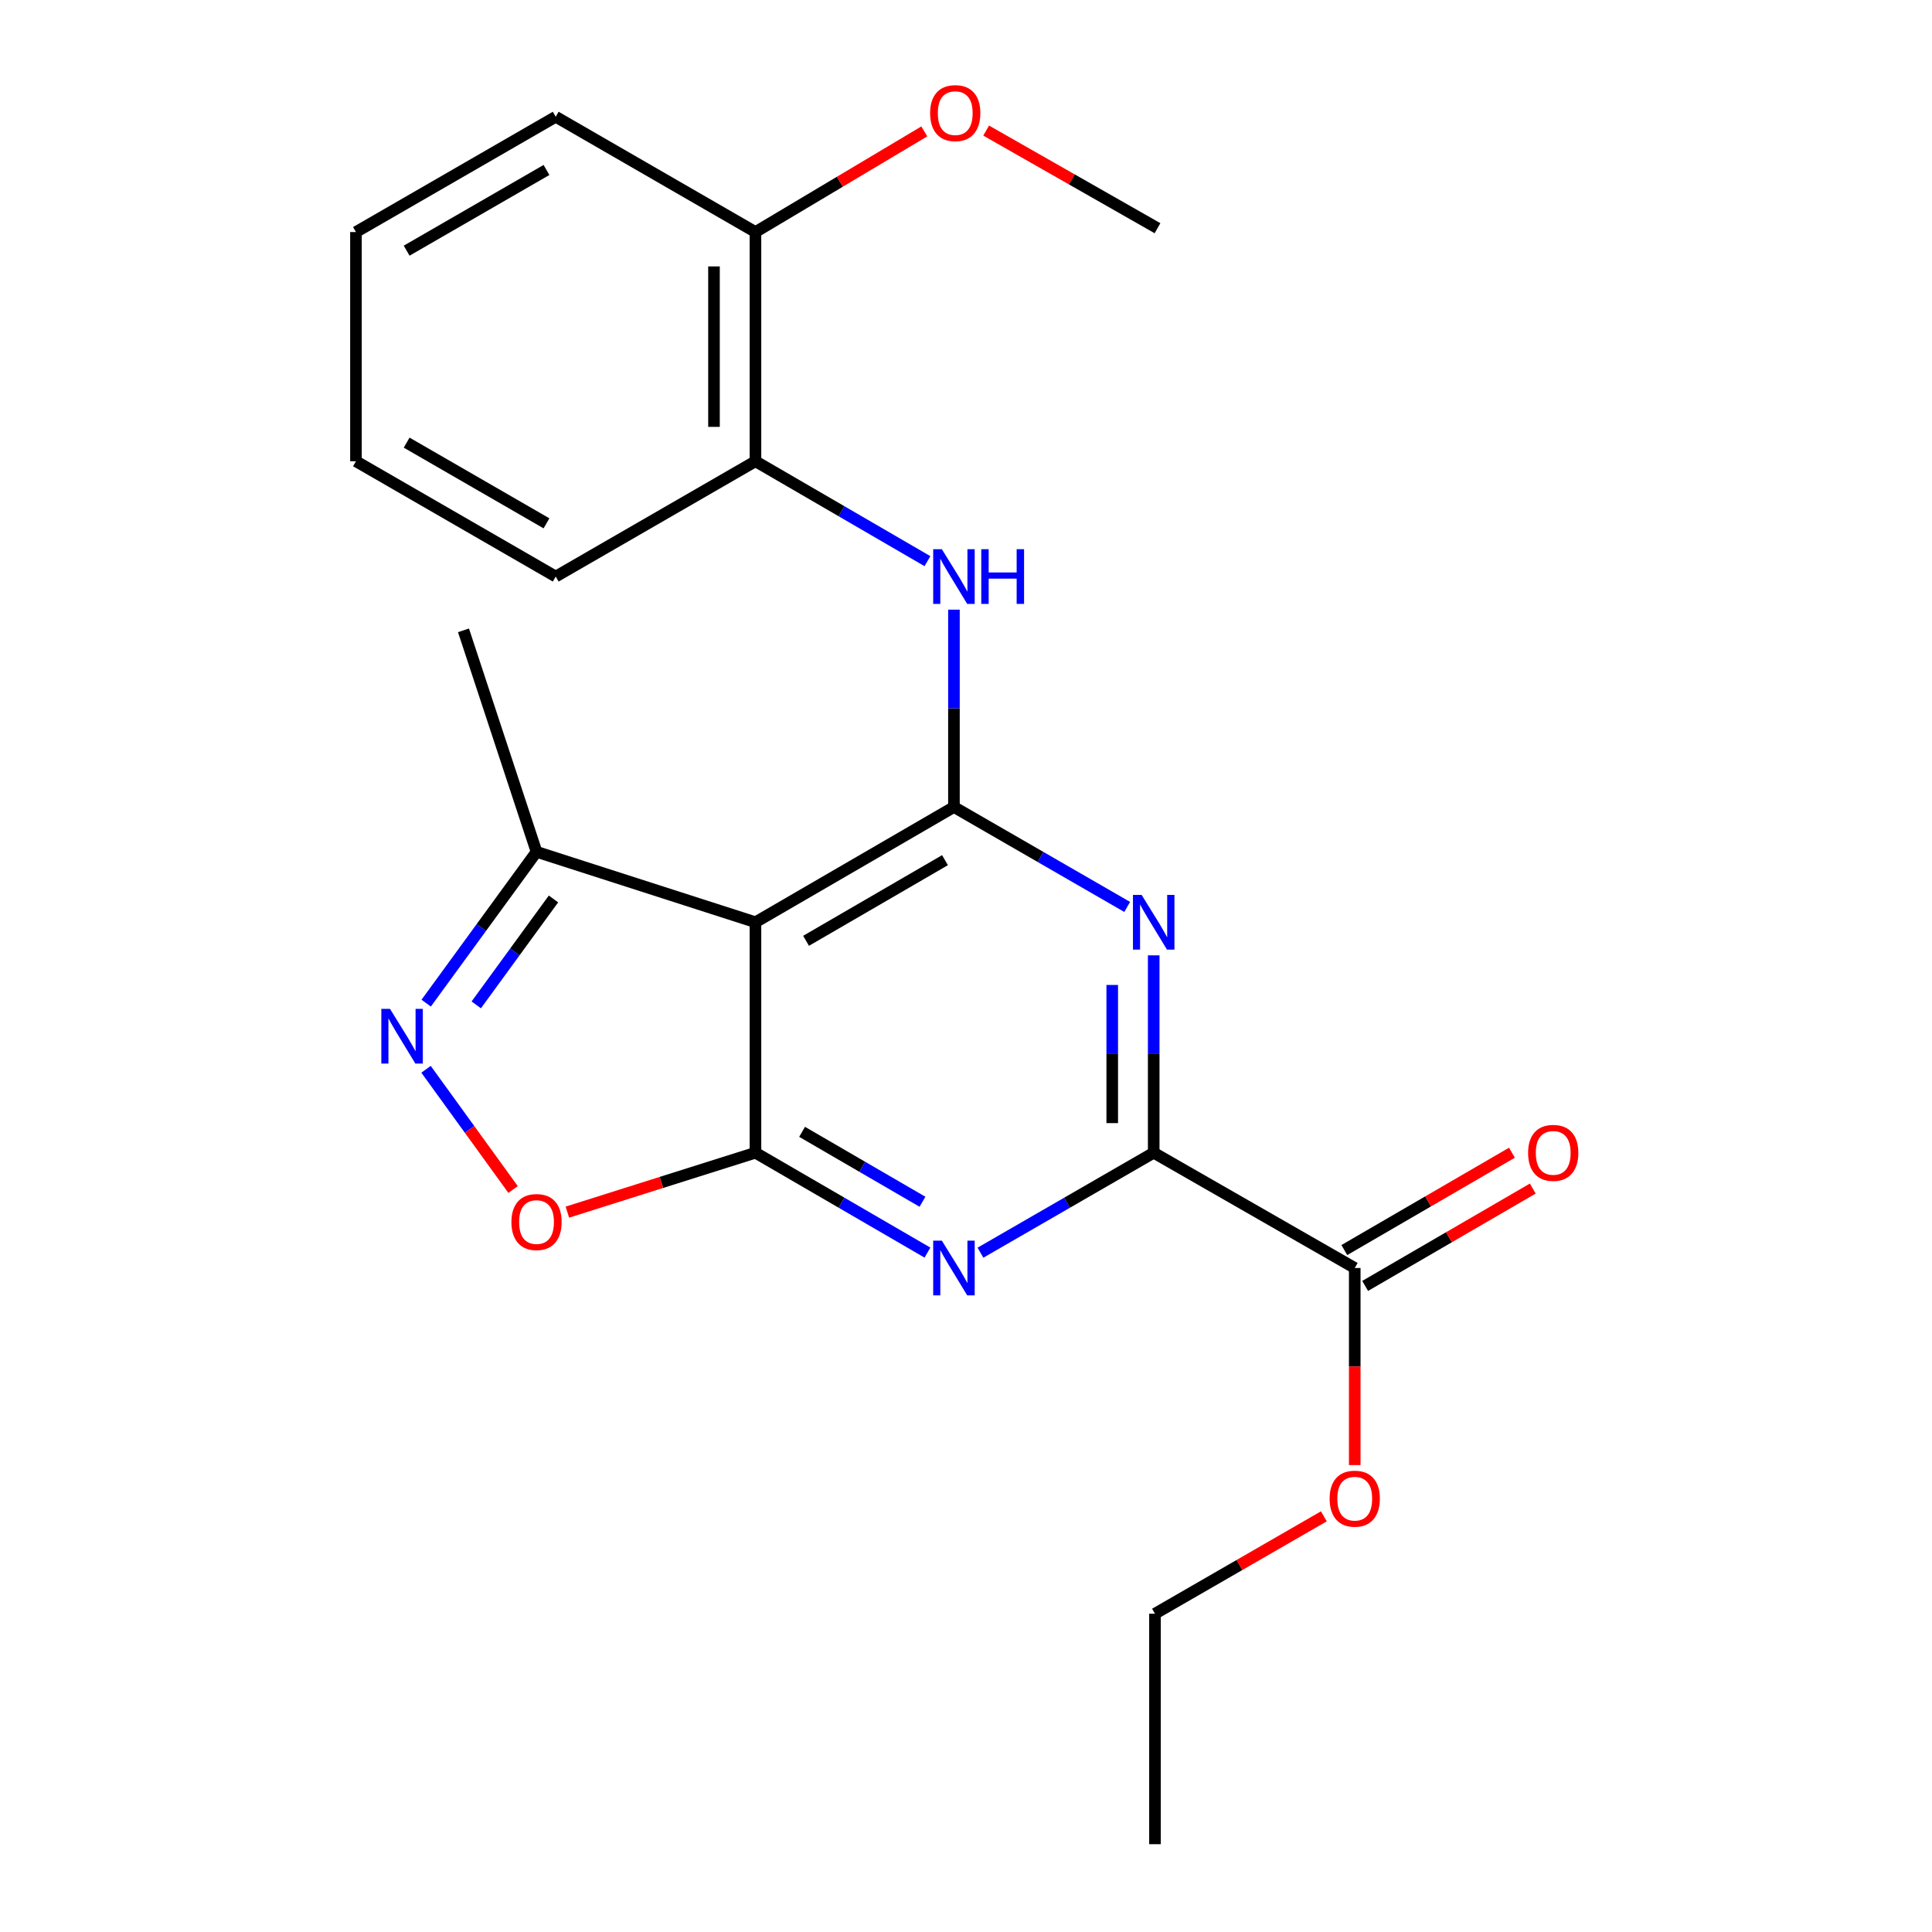 <?xml version='1.0' encoding='iso-8859-1'?>
<svg version='1.1' baseProfile='full'
              xmlns='http://www.w3.org/2000/svg'
                      xmlns:rdkit='http://www.rdkit.org/xml'
                      xmlns:xlink='http://www.w3.org/1999/xlink'
                  xml:space='preserve'
width='1000px' height='1000px' viewBox='0 0 1000 1000'>
<!-- END OF HEADER -->
<rect style='opacity:1.0;fill:#FFFFFF;stroke:none' width='1000' height='1000' x='0' y='0'> </rect>
<path class='bond-1' d='M 391.027,596.645 L 435.538,622.496' style='fill:none;fill-rule:evenodd;stroke:#000000;stroke-width:6px;stroke-linecap:butt;stroke-linejoin:miter;stroke-opacity:1' />
<path class='bond-1' d='M 435.538,622.496 L 480.048,648.348' style='fill:none;fill-rule:evenodd;stroke:#0000FF;stroke-width:6px;stroke-linecap:butt;stroke-linejoin:miter;stroke-opacity:1' />
<path class='bond-1' d='M 415.162,585.837 L 446.319,603.933' style='fill:none;fill-rule:evenodd;stroke:#000000;stroke-width:6px;stroke-linecap:butt;stroke-linejoin:miter;stroke-opacity:1' />
<path class='bond-1' d='M 446.319,603.933 L 477.476,622.029' style='fill:none;fill-rule:evenodd;stroke:#0000FF;stroke-width:6px;stroke-linecap:butt;stroke-linejoin:miter;stroke-opacity:1' />
<path class='bond-3' d='M 391.027,596.645 L 391.027,477.349' style='fill:none;fill-rule:evenodd;stroke:#000000;stroke-width:6px;stroke-linecap:butt;stroke-linejoin:miter;stroke-opacity:1' />
<path class='bond-6' d='M 391.027,596.645 L 342.352,612.023' style='fill:none;fill-rule:evenodd;stroke:#000000;stroke-width:6px;stroke-linecap:butt;stroke-linejoin:miter;stroke-opacity:1' />
<path class='bond-6' d='M 342.352,612.023 L 293.677,627.401' style='fill:none;fill-rule:evenodd;stroke:#FF0000;stroke-width:6px;stroke-linecap:butt;stroke-linejoin:miter;stroke-opacity:1' />
<path class='bond-0' d='M 493.758,417.706 L 391.027,477.349' style='fill:none;fill-rule:evenodd;stroke:#000000;stroke-width:6px;stroke-linecap:butt;stroke-linejoin:miter;stroke-opacity:1' />
<path class='bond-0' d='M 489.127,445.218 L 417.215,486.967' style='fill:none;fill-rule:evenodd;stroke:#000000;stroke-width:6px;stroke-linecap:butt;stroke-linejoin:miter;stroke-opacity:1' />
<path class='bond-2' d='M 493.758,417.706 L 538.595,443.569' style='fill:none;fill-rule:evenodd;stroke:#000000;stroke-width:6px;stroke-linecap:butt;stroke-linejoin:miter;stroke-opacity:1' />
<path class='bond-2' d='M 538.595,443.569 L 583.433,469.432' style='fill:none;fill-rule:evenodd;stroke:#0000FF;stroke-width:6px;stroke-linecap:butt;stroke-linejoin:miter;stroke-opacity:1' />
<path class='bond-7' d='M 493.758,417.706 L 493.758,366.635' style='fill:none;fill-rule:evenodd;stroke:#000000;stroke-width:6px;stroke-linecap:butt;stroke-linejoin:miter;stroke-opacity:1' />
<path class='bond-7' d='M 493.758,366.635 L 493.758,315.564' style='fill:none;fill-rule:evenodd;stroke:#0000FF;stroke-width:6px;stroke-linecap:butt;stroke-linejoin:miter;stroke-opacity:1' />
<path class='bond-4' d='M 507.483,648.391 L 552.32,622.518' style='fill:none;fill-rule:evenodd;stroke:#0000FF;stroke-width:6px;stroke-linecap:butt;stroke-linejoin:miter;stroke-opacity:1' />
<path class='bond-4' d='M 552.32,622.518 L 597.157,596.645' style='fill:none;fill-rule:evenodd;stroke:#000000;stroke-width:6px;stroke-linecap:butt;stroke-linejoin:miter;stroke-opacity:1' />
<path class='bond-24' d='M 597.157,494.491 L 597.157,545.568' style='fill:none;fill-rule:evenodd;stroke:#0000FF;stroke-width:6px;stroke-linecap:butt;stroke-linejoin:miter;stroke-opacity:1' />
<path class='bond-24' d='M 597.157,545.568 L 597.157,596.645' style='fill:none;fill-rule:evenodd;stroke:#000000;stroke-width:6px;stroke-linecap:butt;stroke-linejoin:miter;stroke-opacity:1' />
<path class='bond-24' d='M 575.69,509.814 L 575.69,545.568' style='fill:none;fill-rule:evenodd;stroke:#0000FF;stroke-width:6px;stroke-linecap:butt;stroke-linejoin:miter;stroke-opacity:1' />
<path class='bond-24' d='M 575.69,545.568 L 575.69,581.322' style='fill:none;fill-rule:evenodd;stroke:#000000;stroke-width:6px;stroke-linecap:butt;stroke-linejoin:miter;stroke-opacity:1' />
<path class='bond-8' d='M 391.027,477.349 L 277.706,440.903' style='fill:none;fill-rule:evenodd;stroke:#000000;stroke-width:6px;stroke-linecap:butt;stroke-linejoin:miter;stroke-opacity:1' />
<path class='bond-9' d='M 597.157,596.645 L 701.212,656.311' style='fill:none;fill-rule:evenodd;stroke:#000000;stroke-width:6px;stroke-linecap:butt;stroke-linejoin:miter;stroke-opacity:1' />
<path class='bond-5' d='M 220.518,553.461 L 243.045,584.575' style='fill:none;fill-rule:evenodd;stroke:#0000FF;stroke-width:6px;stroke-linecap:butt;stroke-linejoin:miter;stroke-opacity:1' />
<path class='bond-5' d='M 243.045,584.575 L 265.573,615.689' style='fill:none;fill-rule:evenodd;stroke:#FF0000;stroke-width:6px;stroke-linecap:butt;stroke-linejoin:miter;stroke-opacity:1' />
<path class='bond-23' d='M 220.596,519.222 L 249.151,480.062' style='fill:none;fill-rule:evenodd;stroke:#0000FF;stroke-width:6px;stroke-linecap:butt;stroke-linejoin:miter;stroke-opacity:1' />
<path class='bond-23' d='M 249.151,480.062 L 277.706,440.903' style='fill:none;fill-rule:evenodd;stroke:#000000;stroke-width:6px;stroke-linecap:butt;stroke-linejoin:miter;stroke-opacity:1' />
<path class='bond-23' d='M 246.508,520.122 L 266.496,492.71' style='fill:none;fill-rule:evenodd;stroke:#0000FF;stroke-width:6px;stroke-linecap:butt;stroke-linejoin:miter;stroke-opacity:1' />
<path class='bond-23' d='M 266.496,492.71 L 286.485,465.299' style='fill:none;fill-rule:evenodd;stroke:#000000;stroke-width:6px;stroke-linecap:butt;stroke-linejoin:miter;stroke-opacity:1' />
<path class='bond-10' d='M 480.048,290.458 L 435.538,264.601' style='fill:none;fill-rule:evenodd;stroke:#0000FF;stroke-width:6px;stroke-linecap:butt;stroke-linejoin:miter;stroke-opacity:1' />
<path class='bond-10' d='M 435.538,264.601 L 391.027,238.744' style='fill:none;fill-rule:evenodd;stroke:#000000;stroke-width:6px;stroke-linecap:butt;stroke-linejoin:miter;stroke-opacity:1' />
<path class='bond-15' d='M 277.706,440.903 L 239.9,326.258' style='fill:none;fill-rule:evenodd;stroke:#000000;stroke-width:6px;stroke-linecap:butt;stroke-linejoin:miter;stroke-opacity:1' />
<path class='bond-11' d='M 706.602,665.592 L 749.983,640.397' style='fill:none;fill-rule:evenodd;stroke:#000000;stroke-width:6px;stroke-linecap:butt;stroke-linejoin:miter;stroke-opacity:1' />
<path class='bond-11' d='M 749.983,640.397 L 793.363,615.202' style='fill:none;fill-rule:evenodd;stroke:#FF0000;stroke-width:6px;stroke-linecap:butt;stroke-linejoin:miter;stroke-opacity:1' />
<path class='bond-11' d='M 695.821,647.029 L 739.201,621.834' style='fill:none;fill-rule:evenodd;stroke:#000000;stroke-width:6px;stroke-linecap:butt;stroke-linejoin:miter;stroke-opacity:1' />
<path class='bond-11' d='M 739.201,621.834 L 782.582,596.639' style='fill:none;fill-rule:evenodd;stroke:#FF0000;stroke-width:6px;stroke-linecap:butt;stroke-linejoin:miter;stroke-opacity:1' />
<path class='bond-13' d='M 701.212,656.311 L 701.212,707.319' style='fill:none;fill-rule:evenodd;stroke:#000000;stroke-width:6px;stroke-linecap:butt;stroke-linejoin:miter;stroke-opacity:1' />
<path class='bond-13' d='M 701.212,707.319 L 701.212,758.328' style='fill:none;fill-rule:evenodd;stroke:#FF0000;stroke-width:6px;stroke-linecap:butt;stroke-linejoin:miter;stroke-opacity:1' />
<path class='bond-12' d='M 391.027,238.744 L 391.027,120.104' style='fill:none;fill-rule:evenodd;stroke:#000000;stroke-width:6px;stroke-linecap:butt;stroke-linejoin:miter;stroke-opacity:1' />
<path class='bond-12' d='M 369.56,220.948 L 369.56,137.9' style='fill:none;fill-rule:evenodd;stroke:#000000;stroke-width:6px;stroke-linecap:butt;stroke-linejoin:miter;stroke-opacity:1' />
<path class='bond-16' d='M 391.027,238.744 L 287.64,298.422' style='fill:none;fill-rule:evenodd;stroke:#000000;stroke-width:6px;stroke-linecap:butt;stroke-linejoin:miter;stroke-opacity:1' />
<path class='bond-14' d='M 391.027,120.104 L 434.722,94.058' style='fill:none;fill-rule:evenodd;stroke:#000000;stroke-width:6px;stroke-linecap:butt;stroke-linejoin:miter;stroke-opacity:1' />
<path class='bond-14' d='M 434.722,94.058 L 478.417,68.013' style='fill:none;fill-rule:evenodd;stroke:#FF0000;stroke-width:6px;stroke-linecap:butt;stroke-linejoin:miter;stroke-opacity:1' />
<path class='bond-17' d='M 391.027,120.104 L 287.64,60.438' style='fill:none;fill-rule:evenodd;stroke:#000000;stroke-width:6px;stroke-linecap:butt;stroke-linejoin:miter;stroke-opacity:1' />
<path class='bond-18' d='M 685.228,784.849 L 641.52,810.055' style='fill:none;fill-rule:evenodd;stroke:#FF0000;stroke-width:6px;stroke-linecap:butt;stroke-linejoin:miter;stroke-opacity:1' />
<path class='bond-18' d='M 641.52,810.055 L 597.813,835.261' style='fill:none;fill-rule:evenodd;stroke:#000000;stroke-width:6px;stroke-linecap:butt;stroke-linejoin:miter;stroke-opacity:1' />
<path class='bond-19' d='M 510.439,67.594 L 554.782,92.859' style='fill:none;fill-rule:evenodd;stroke:#FF0000;stroke-width:6px;stroke-linecap:butt;stroke-linejoin:miter;stroke-opacity:1' />
<path class='bond-19' d='M 554.782,92.859 L 599.125,118.124' style='fill:none;fill-rule:evenodd;stroke:#000000;stroke-width:6px;stroke-linecap:butt;stroke-linejoin:miter;stroke-opacity:1' />
<path class='bond-21' d='M 287.64,298.422 L 184.242,238.744' style='fill:none;fill-rule:evenodd;stroke:#000000;stroke-width:6px;stroke-linecap:butt;stroke-linejoin:miter;stroke-opacity:1' />
<path class='bond-21' d='M 282.861,270.878 L 210.482,229.104' style='fill:none;fill-rule:evenodd;stroke:#000000;stroke-width:6px;stroke-linecap:butt;stroke-linejoin:miter;stroke-opacity:1' />
<path class='bond-25' d='M 287.64,60.438 L 184.242,120.104' style='fill:none;fill-rule:evenodd;stroke:#000000;stroke-width:6px;stroke-linecap:butt;stroke-linejoin:miter;stroke-opacity:1' />
<path class='bond-25' d='M 282.86,87.981 L 210.481,129.747' style='fill:none;fill-rule:evenodd;stroke:#000000;stroke-width:6px;stroke-linecap:butt;stroke-linejoin:miter;stroke-opacity:1' />
<path class='bond-20' d='M 597.813,835.261 L 597.813,954.545' style='fill:none;fill-rule:evenodd;stroke:#000000;stroke-width:6px;stroke-linecap:butt;stroke-linejoin:miter;stroke-opacity:1' />
<path class='bond-22' d='M 184.242,238.744 L 184.242,120.104' style='fill:none;fill-rule:evenodd;stroke:#000000;stroke-width:6px;stroke-linecap:butt;stroke-linejoin:miter;stroke-opacity:1' />
<path  class='atom-2' d='M 487.498 642.151
L 496.778 657.151
Q 497.698 658.631, 499.178 661.311
Q 500.658 663.991, 500.738 664.151
L 500.738 642.151
L 504.498 642.151
L 504.498 670.471
L 500.618 670.471
L 490.658 654.071
Q 489.498 652.151, 488.258 649.951
Q 487.058 647.751, 486.698 647.071
L 486.698 670.471
L 483.018 670.471
L 483.018 642.151
L 487.498 642.151
' fill='#0000FF'/>
<path  class='atom-3' d='M 590.897 463.189
L 600.177 478.189
Q 601.097 479.669, 602.577 482.349
Q 604.057 485.029, 604.137 485.189
L 604.137 463.189
L 607.897 463.189
L 607.897 491.509
L 604.017 491.509
L 594.057 475.109
Q 592.897 473.189, 591.657 470.989
Q 590.457 468.789, 590.097 468.109
L 590.097 491.509
L 586.417 491.509
L 586.417 463.189
L 590.897 463.189
' fill='#0000FF'/>
<path  class='atom-6' d='M 201.857 522.175
L 211.137 537.175
Q 212.057 538.655, 213.537 541.335
Q 215.017 544.015, 215.097 544.175
L 215.097 522.175
L 218.857 522.175
L 218.857 550.495
L 214.977 550.495
L 205.017 534.095
Q 203.857 532.175, 202.617 529.975
Q 201.417 527.775, 201.057 527.095
L 201.057 550.495
L 197.377 550.495
L 197.377 522.175
L 201.857 522.175
' fill='#0000FF'/>
<path  class='atom-7' d='M 264.706 632.527
Q 264.706 625.727, 268.066 621.927
Q 271.426 618.127, 277.706 618.127
Q 283.986 618.127, 287.346 621.927
Q 290.706 625.727, 290.706 632.527
Q 290.706 639.407, 287.306 643.327
Q 283.906 647.207, 277.706 647.207
Q 271.466 647.207, 268.066 643.327
Q 264.706 639.447, 264.706 632.527
M 277.706 644.007
Q 282.026 644.007, 284.346 641.127
Q 286.706 638.207, 286.706 632.527
Q 286.706 626.967, 284.346 624.167
Q 282.026 621.327, 277.706 621.327
Q 273.386 621.327, 271.026 624.127
Q 268.706 626.927, 268.706 632.527
Q 268.706 638.247, 271.026 641.127
Q 273.386 644.007, 277.706 644.007
' fill='#FF0000'/>
<path  class='atom-8' d='M 487.498 284.262
L 496.778 299.262
Q 497.698 300.742, 499.178 303.422
Q 500.658 306.102, 500.738 306.262
L 500.738 284.262
L 504.498 284.262
L 504.498 312.582
L 500.618 312.582
L 490.658 296.182
Q 489.498 294.262, 488.258 292.062
Q 487.058 289.862, 486.698 289.182
L 486.698 312.582
L 483.018 312.582
L 483.018 284.262
L 487.498 284.262
' fill='#0000FF'/>
<path  class='atom-8' d='M 507.898 284.262
L 511.738 284.262
L 511.738 296.302
L 526.218 296.302
L 526.218 284.262
L 530.058 284.262
L 530.058 312.582
L 526.218 312.582
L 526.218 299.502
L 511.738 299.502
L 511.738 312.582
L 507.898 312.582
L 507.898 284.262
' fill='#0000FF'/>
<path  class='atom-12' d='M 790.943 596.725
Q 790.943 589.925, 794.303 586.125
Q 797.663 582.325, 803.943 582.325
Q 810.223 582.325, 813.583 586.125
Q 816.943 589.925, 816.943 596.725
Q 816.943 603.605, 813.543 607.525
Q 810.143 611.405, 803.943 611.405
Q 797.703 611.405, 794.303 607.525
Q 790.943 603.645, 790.943 596.725
M 803.943 608.205
Q 808.263 608.205, 810.583 605.325
Q 812.943 602.405, 812.943 596.725
Q 812.943 591.165, 810.583 588.365
Q 808.263 585.525, 803.943 585.525
Q 799.623 585.525, 797.263 588.325
Q 794.943 591.125, 794.943 596.725
Q 794.943 602.445, 797.263 605.325
Q 799.623 608.205, 803.943 608.205
' fill='#FF0000'/>
<path  class='atom-14' d='M 688.212 775.711
Q 688.212 768.911, 691.572 765.111
Q 694.932 761.311, 701.212 761.311
Q 707.492 761.311, 710.852 765.111
Q 714.212 768.911, 714.212 775.711
Q 714.212 782.591, 710.812 786.511
Q 707.412 790.391, 701.212 790.391
Q 694.972 790.391, 691.572 786.511
Q 688.212 782.631, 688.212 775.711
M 701.212 787.191
Q 705.532 787.191, 707.852 784.311
Q 710.212 781.391, 710.212 775.711
Q 710.212 770.151, 707.852 767.351
Q 705.532 764.511, 701.212 764.511
Q 696.892 764.511, 694.532 767.311
Q 692.212 770.111, 692.212 775.711
Q 692.212 781.431, 694.532 784.311
Q 696.892 787.191, 701.212 787.191
' fill='#FF0000'/>
<path  class='atom-15' d='M 481.426 58.55
Q 481.426 51.75, 484.786 47.95
Q 488.146 44.15, 494.426 44.15
Q 500.706 44.15, 504.066 47.95
Q 507.426 51.75, 507.426 58.55
Q 507.426 65.43, 504.026 69.35
Q 500.626 73.23, 494.426 73.23
Q 488.186 73.23, 484.786 69.35
Q 481.426 65.47, 481.426 58.55
M 494.426 70.03
Q 498.746 70.03, 501.066 67.15
Q 503.426 64.23, 503.426 58.55
Q 503.426 52.99, 501.066 50.19
Q 498.746 47.35, 494.426 47.35
Q 490.106 47.35, 487.746 50.15
Q 485.426 52.95, 485.426 58.55
Q 485.426 64.27, 487.746 67.15
Q 490.106 70.03, 494.426 70.03
' fill='#FF0000'/>
</svg>
